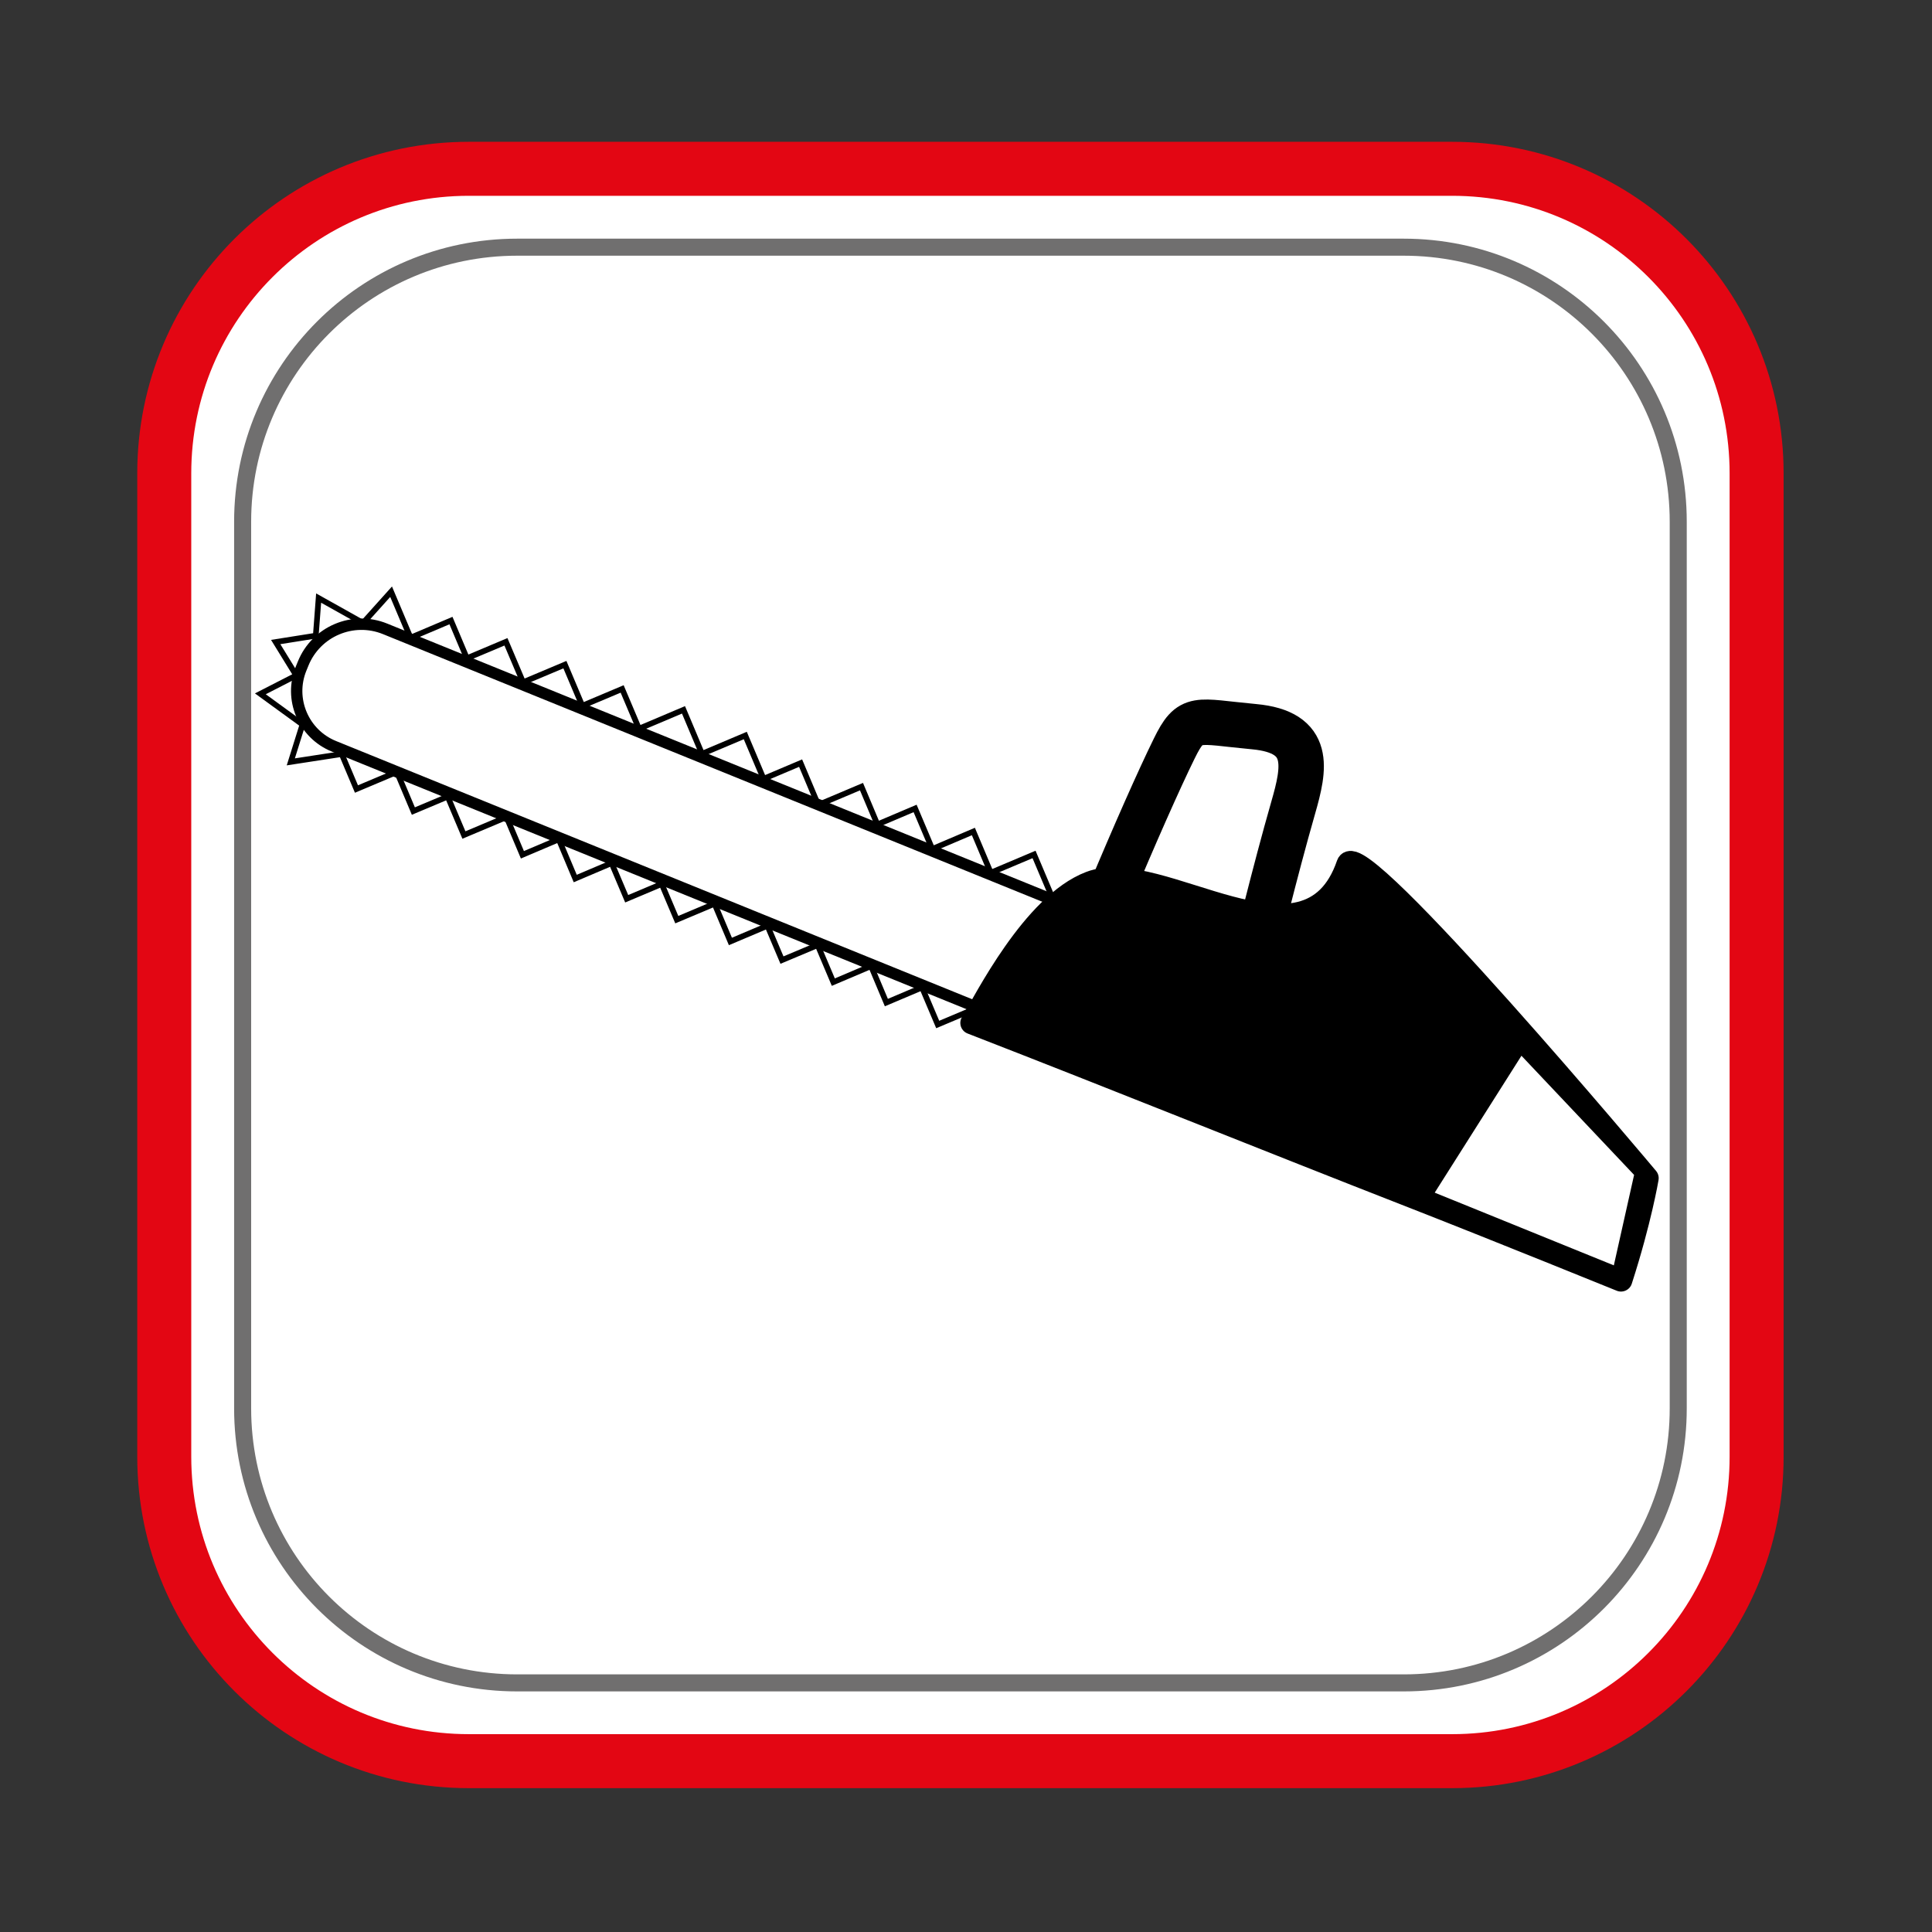 <?xml version="1.0" encoding="utf-8"?>
<!-- Generator: Adobe Illustrator 24.2.1, SVG Export Plug-In . SVG Version: 6.00 Build 0)  -->
<svg version="1.1" id="Ebene_1" xmlns="http://www.w3.org/2000/svg" xmlns:xlink="http://www.w3.org/1999/xlink" x="0px" y="0px"
	 viewBox="0 0 170.08 170.08" style="enable-background:new 0 0 170.08 170.08;" xml:space="preserve">
<rect x="0" y="0" width="170.08" height="170.08" fill="#333333" stroke="none"/>
<style type="text/css">
	.st0{fill:#FFFFFF;stroke:#E30613;stroke-width:4.754;stroke-miterlimit:10;}
	.st1{fill:none;stroke:#706F6F;stroke-width:1.5;stroke-miterlimit:10;}
	.st2{stroke:#000000;stroke-width:2;stroke-linecap:round;stroke-linejoin:round;stroke-miterlimit:10;}
	.st3{fill:none;stroke:#000000;stroke-width:4;stroke-linecap:round;stroke-linejoin:round;stroke-miterlimit:10;}
	.st4{fill:none;stroke:#000000;stroke-linecap:round;stroke-linejoin:round;stroke-miterlimit:10;}
	.st5{fill:#FFFFFF;stroke:#000000;stroke-linecap:round;stroke-linejoin:round;stroke-miterlimit:10;}
	.st6{fill:none;stroke:#000000;stroke-width:0.5;stroke-miterlimit:10;}
</style>
<path class="st0" d="M127.84,155.04H41.27c-14.81,0-26.81-12-26.81-26.81V41.67c0-14.81,12-26.81,26.81-26.81h86.56
	c14.81,0,26.81,12,26.81,26.81v86.56C154.65,143.04,142.64,155.04,127.84,155.04z"/>
<path class="st1" d="M123.58,148.15H45.53c-13.35,0-24.17-10.82-24.17-24.17V45.93c0-13.35,10.82-24.17,24.17-24.17h78.04
	c13.35,0,24.17,10.82,24.17,24.17v78.04C147.75,137.32,136.93,148.15,123.58,148.15z"/>
<path class="st2" d="M85.54,90.05c1.19-1.95,5.39-10.42,10.42-12.35c6.16-2.37,19.14,8.74,22.69-1.62
	c0.93-2.71,26.37,27.64,26.37,27.64s-0.62,3.71-2.32,8.98c0,0-11.26-4.57-18.4-7.36C111.42,100.31,98.42,95.05,85.54,90.05z"/>
<path class="st3" d="M97.62,78.89c2.24-5.37,4.44-10.33,5.75-12.99c1.47-3,1.89-2.4,7.02-1.93c5.13,0.47,4.46,3.64,3.45,7.15
	c-1.6,5.57-3.4,13-3.4,13L97.62,78.89z"/>
<path class="st4" d="M91.68,90.98L29.4,65.7c-2.69-1.09-3.99-4.16-2.89-6.85l0.18-0.44c1.15-2.83,4.38-4.2,7.21-3.05l62.03,25.18
	c0.25,0.1,0.38,0.39,0.27,0.65l-3.86,9.52C92.23,90.97,91.94,91.09,91.68,90.98z"/>
<polygon class="st5" points="133.86,92.13 125.56,105.23 142.43,112.08 144.4,103.28 "/>
<polyline class="st6" points="92.56,78.84 91.03,75.22 87.22,76.83 85.69,73.2 82.07,74.74 80.56,71.17 77.24,72.58 75.84,69.25 
	72.03,70.86 70.48,67.18 67.22,68.56 65.61,64.75 61.8,66.36 60.17,62.49 56.25,64.15 54.77,60.65 51.26,62.13 49.73,58.51 
	46.05,60.06 44.54,56.5 41.1,57.95 39.7,54.63 36.14,56.14 34.43,52.09 31.96,54.84 28.05,52.65 27.8,55.96 24.27,56.52 
	26.08,59.46 22.92,61.08 26.63,63.78 25.6,67.07 30.08,66.38 31.38,69.46 34.94,67.96 36.39,71.4 39.41,70.13 40.84,73.51 
	44.59,71.93 45.99,75.25 49.19,73.89 50.64,77.34 53.84,75.98 55.17,79.12 58.25,77.82 59.58,80.96 62.9,79.56 64.3,82.88 
	67.56,81.5 68.84,84.52 71.98,83.2 73.36,86.46 76.68,85.05 78.03,88.26 81.17,86.93 82.55,90.19 85.87,88.79 85.86,88.43 
	85.48,88.38 "/>
</svg>
